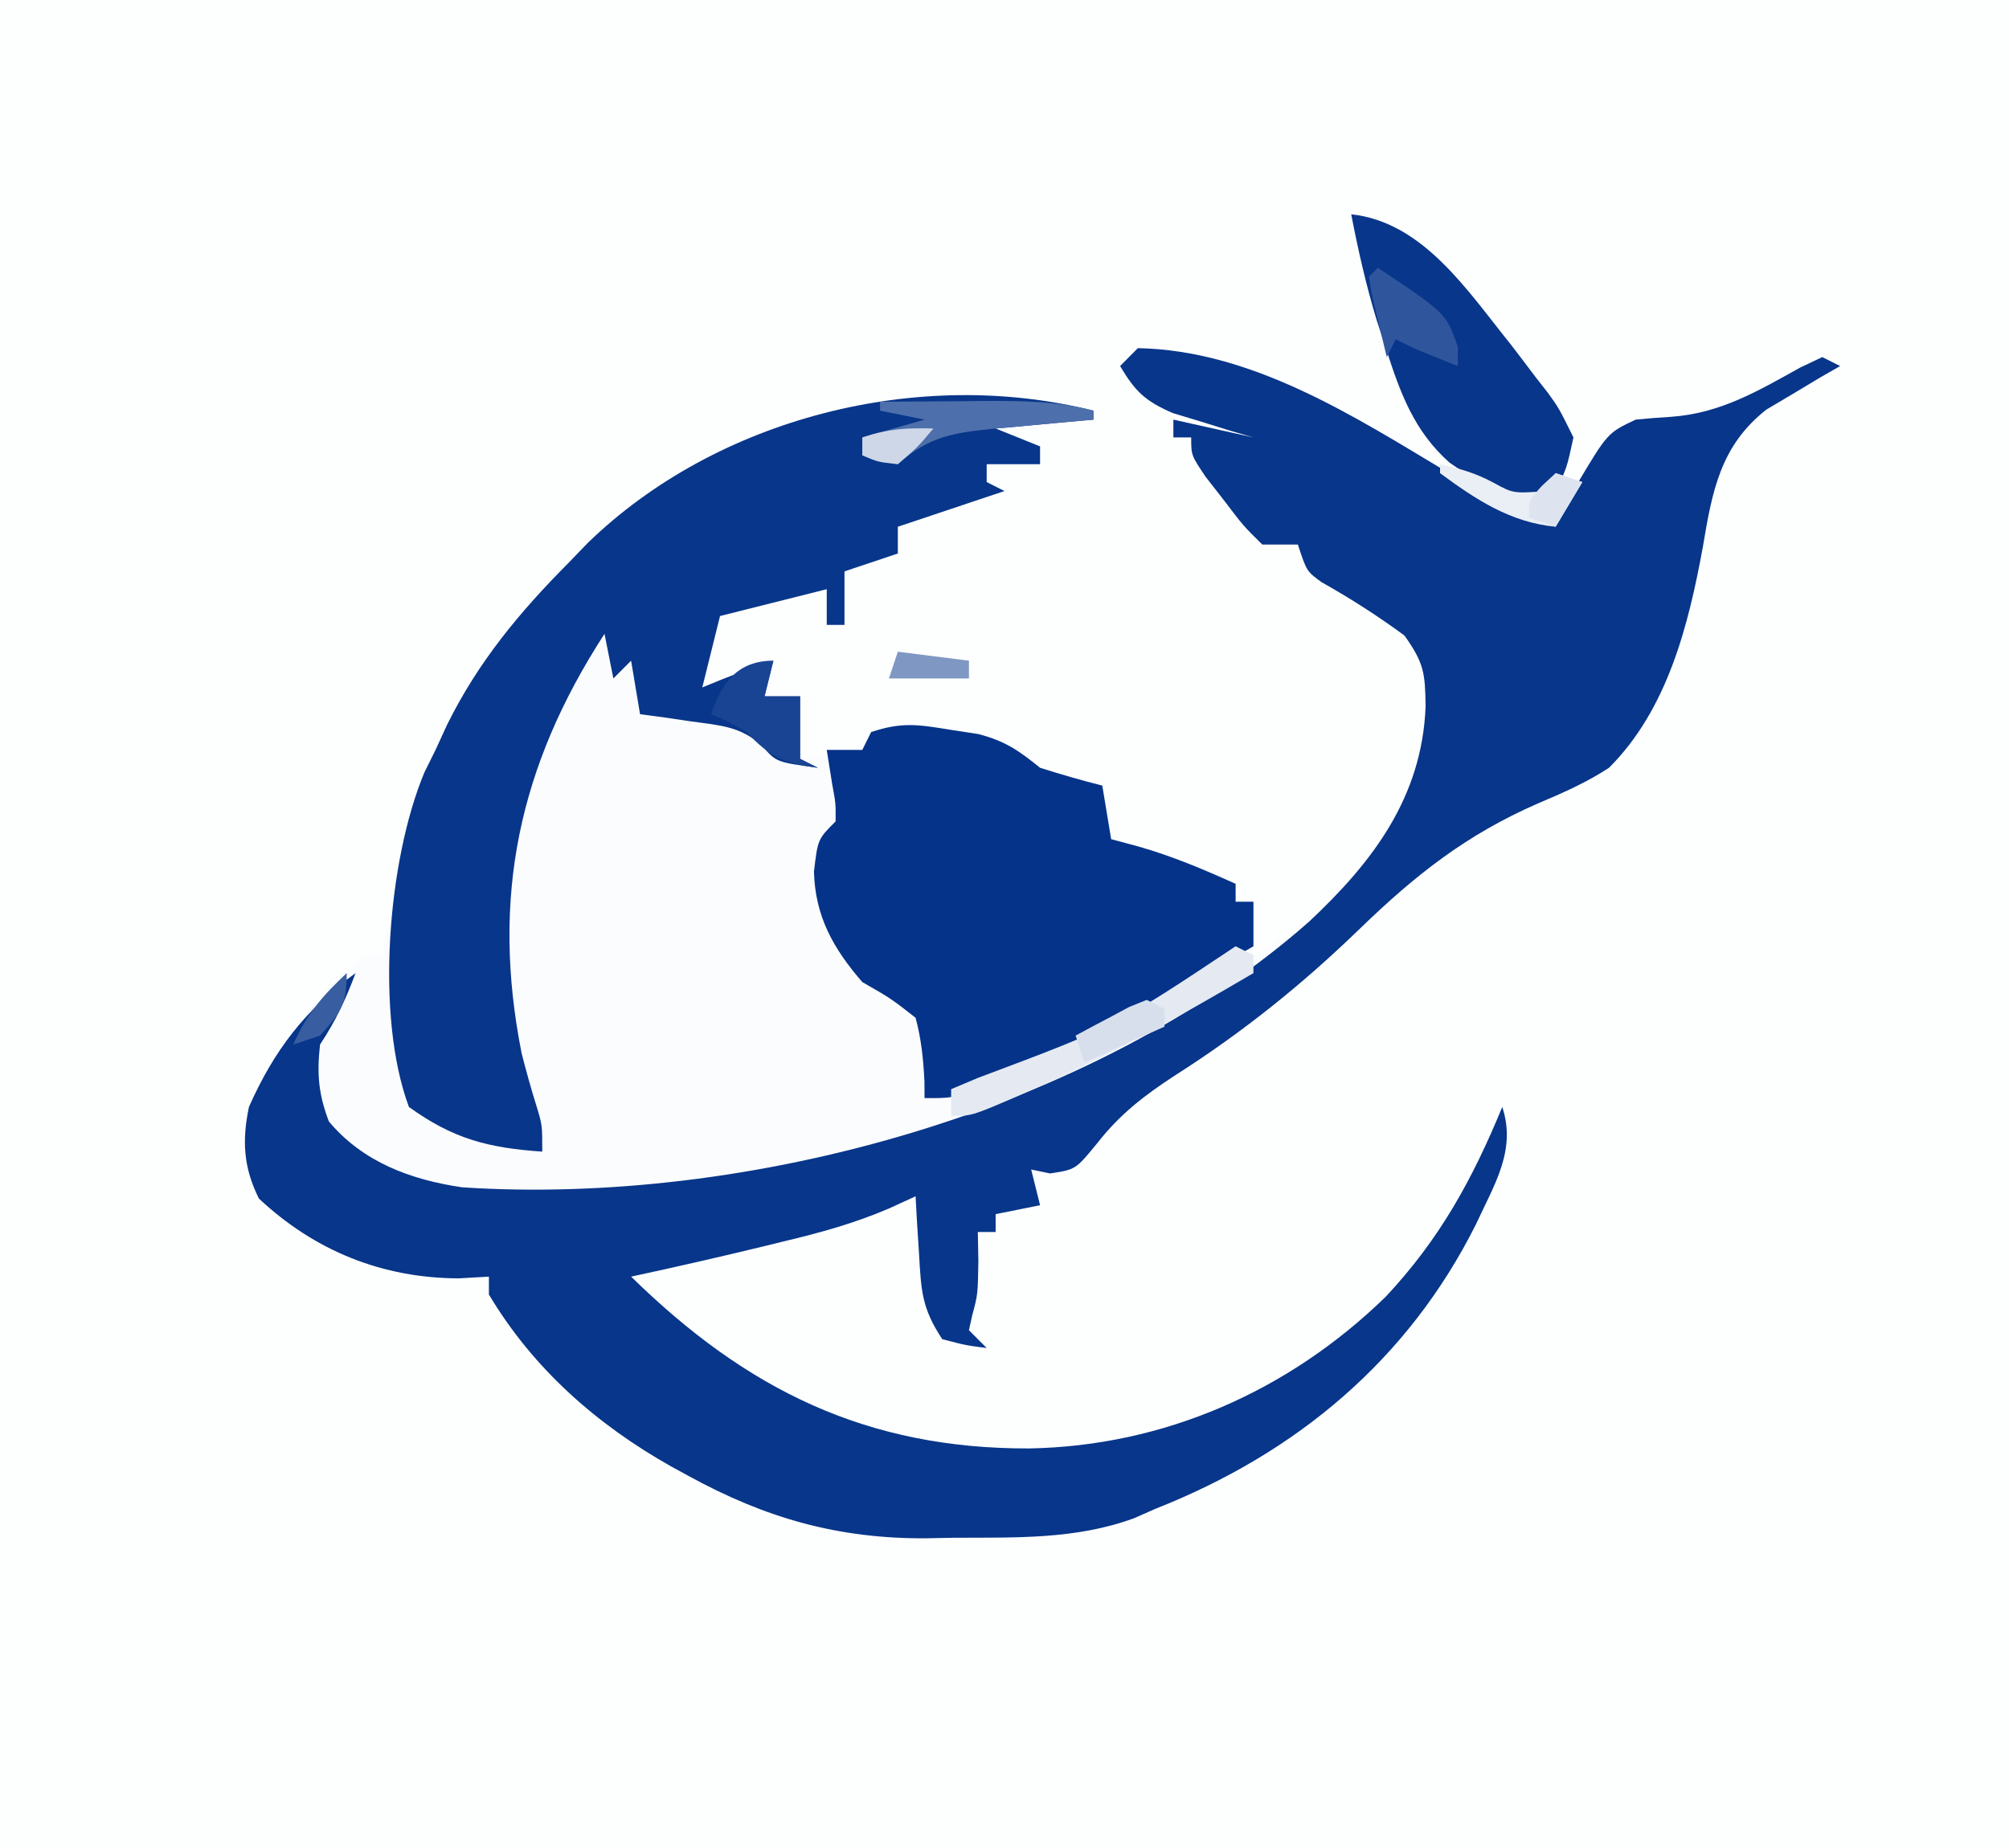 <?xml version="1.0" encoding="UTF-8"?>
<svg xmlns="http://www.w3.org/2000/svg" xmlns:xlink="http://www.w3.org/1999/xlink" width="100px" height="92px" viewBox="0 0 100 92" version="1.1">
<rect x="0" y="0" width="100" height="92" fill="#808080" stroke="none"/>
<g id="surface1">
<path style=" stroke:none;fill-rule:nonzero;fill:rgb(99.216%,99.608%,99.608%);fill-opacity:1;" d="M 0 0 C 33 0 66 0 100 0 C 100 30.359 100 60.719 100 92 C 67 92 34 92 0 92 C 0 61.641 0 31.281 0 0 Z M 0 0 "/>
<path style=" stroke:none;fill-rule:nonzero;fill:rgb(98.431%,98.824%,99.216%);fill-opacity:1;" d="M 56.637 17.332 C 62.324 17.441 67.379 20.711 72.125 23.555 C 72.887 24.004 73.652 24.449 74.418 24.891 C 74.719 25.062 75.016 25.238 75.324 25.418 C 76.164 25.871 76.164 25.871 77.434 25.777 C 78.023 25.035 78.023 25.035 78.512 24.082 C 80.023 21.551 80.023 21.551 81.414 20.891 C 82.004 20.832 82.594 20.785 83.188 20.75 C 85.629 20.574 87.484 19.48 89.602 18.301 C 89.965 18.129 90.332 17.957 90.707 17.777 C 91.145 17.996 91.145 17.996 91.594 18.223 C 91.258 18.414 90.922 18.609 90.574 18.809 C 89.914 19.207 89.914 19.207 89.242 19.609 C 88.805 19.867 88.371 20.125 87.922 20.391 C 85.633 22.195 85.227 24.445 84.762 27.223 C 84.047 31.137 82.996 35.324 80.09 38.223 C 78.965 38.961 77.781 39.477 76.547 40 C 73.004 41.547 70.477 43.535 67.699 46.223 C 64.805 49.023 61.887 51.371 58.504 53.527 C 56.961 54.531 55.734 55.473 54.59 56.945 C 53.539 58.223 53.539 58.223 52.27 58.418 C 51.957 58.352 51.648 58.289 51.328 58.223 C 51.473 58.809 51.621 59.395 51.77 60 C 51.039 60.148 50.309 60.293 49.559 60.445 C 49.559 60.738 49.559 61.031 49.559 61.332 C 49.266 61.332 48.973 61.332 48.672 61.332 C 48.684 61.809 48.691 62.285 48.699 62.777 C 48.672 64.445 48.672 64.445 48.395 65.473 C 48.34 65.719 48.285 65.969 48.23 66.223 C 48.523 66.516 48.812 66.809 49.113 67.109 C 48.062 66.973 48.062 66.973 46.902 66.668 C 45.863 65.102 45.852 64.219 45.742 62.359 C 45.691 61.574 45.691 61.574 45.641 60.773 C 45.609 60.172 45.609 60.172 45.574 59.555 C 45.137 59.758 44.695 59.957 44.246 60.164 C 42.527 60.902 40.805 61.375 38.992 61.805 C 38.684 61.879 38.375 61.957 38.059 62.035 C 35.852 62.57 33.637 63.078 31.414 63.555 C 37.16 69.188 43.137 72.129 51.219 72.109 C 57.941 71.992 64.152 69.254 68.977 64.555 C 71.66 61.688 73.277 58.746 74.777 55.109 C 75.488 57.254 74.383 58.965 73.477 60.93 C 70.09 67.715 64.508 72.352 57.523 75.109 C 57.164 75.266 56.809 75.426 56.441 75.586 C 53.531 76.652 50.516 76.539 47.457 76.555 C 47 76.566 46.539 76.574 46.07 76.582 C 41.695 76.605 38.086 75.57 34.266 73.473 C 33.98 73.316 33.699 73.164 33.406 73.004 C 29.703 70.918 26.535 68.133 24.336 64.445 C 24.336 64.152 24.336 63.859 24.336 63.555 C 23.844 63.582 23.352 63.609 22.844 63.641 C 19.035 63.633 15.668 62.273 12.887 59.668 C 12.113 58.113 12.043 56.777 12.391 55.109 C 13.672 52.191 15.621 49.523 18.141 47.555 C 18.434 47.555 18.727 47.555 19.027 47.555 C 19.113 47.062 19.199 46.566 19.289 46.055 C 20.637 38.945 23.031 33.082 28.32 28 C 28.621 27.688 28.926 27.375 29.238 27.051 C 34.793 21.625 41.762 19.867 49.297 19.891 C 51.059 19.922 52.707 20.012 54.426 20.445 C 54.426 20.59 54.426 20.738 54.426 20.891 C 52.82 21.035 51.211 21.184 49.559 21.332 C 50.289 21.625 51.02 21.922 51.77 22.223 C 51.77 22.516 51.77 22.809 51.77 23.109 C 50.895 23.109 50.02 23.109 49.113 23.109 C 49.113 23.406 49.113 23.699 49.113 24 C 49.555 24.219 49.555 24.219 50 24.445 C 48.23 25.035 46.461 25.629 44.691 26.223 C 44.691 26.664 44.691 27.102 44.691 27.555 C 43.812 27.848 42.938 28.141 42.035 28.445 C 42.035 29.324 42.035 30.203 42.035 31.109 C 41.742 31.109 41.453 31.109 41.152 31.109 C 41.152 30.523 41.152 29.938 41.152 29.332 C 39.398 29.773 37.645 30.215 35.84 30.668 C 35.547 31.84 35.258 33.012 34.957 34.223 C 35.293 34.086 35.633 33.945 35.98 33.805 C 36.809 33.477 37.648 33.172 38.496 32.891 C 38.348 33.477 38.203 34.062 38.055 34.668 C 38.637 34.668 39.223 34.668 39.824 34.668 C 39.824 35.691 39.824 36.719 39.824 37.777 C 40.859 37.664 41.895 37.516 42.922 37.332 C 43.141 36.895 43.141 36.895 43.363 36.445 C 44.836 35.867 46.035 36.055 47.566 36.332 C 47.98 36.406 48.398 36.477 48.824 36.547 C 50.078 36.91 50.758 37.418 51.77 38.223 C 52.793 38.547 53.824 38.848 54.867 39.109 C 55.086 40.43 55.086 40.43 55.309 41.777 C 55.758 41.898 56.203 42.016 56.664 42.141 C 58.352 42.621 59.906 43.281 61.504 44 C 61.504 44.293 61.504 44.586 61.504 44.891 C 61.797 44.891 62.09 44.891 62.391 44.891 C 62.391 45.77 62.391 46.648 62.391 47.555 C 66.582 45.203 69.285 41.883 70.797 37.332 C 71.055 35.156 71.203 33.465 69.91 31.641 C 68.578 30.66 67.223 29.793 65.785 28.984 C 65.043 28.445 65.043 28.445 64.602 27.109 C 64.02 27.109 63.434 27.109 62.832 27.109 C 61.883 26.172 61.883 26.172 60.953 24.945 C 60.641 24.543 60.328 24.141 60.004 23.727 C 59.293 22.668 59.293 22.668 59.293 21.777 C 59 21.777 58.707 21.777 58.406 21.777 C 58.406 21.484 58.406 21.191 58.406 20.891 C 60.379 21.328 60.379 21.328 62.391 21.777 C 62.023 21.672 61.652 21.562 61.273 21.453 C 60.793 21.301 60.312 21.152 59.816 21 C 59.102 20.785 59.102 20.785 58.371 20.562 C 57 19.965 56.508 19.492 55.754 18.223 C 56.043 17.93 56.336 17.637 56.637 17.332 Z M 56.637 17.332 "/>
<path style=" stroke:none;fill-rule:nonzero;fill:rgb(2.745%,21.176%,54.118%);fill-opacity:1;" d="M 56.637 17.332 C 62.324 17.441 67.379 20.711 72.125 23.555 C 72.887 24.004 73.652 24.449 74.418 24.891 C 74.719 25.062 75.016 25.238 75.324 25.418 C 76.164 25.871 76.164 25.871 77.434 25.777 C 78.023 25.035 78.023 25.035 78.512 24.082 C 80.023 21.551 80.023 21.551 81.414 20.891 C 82.004 20.832 82.594 20.785 83.188 20.75 C 85.629 20.574 87.484 19.48 89.602 18.301 C 89.965 18.129 90.332 17.957 90.707 17.777 C 91.145 17.996 91.145 17.996 91.594 18.223 C 91.258 18.414 90.922 18.609 90.574 18.809 C 89.914 19.207 89.914 19.207 89.242 19.609 C 88.805 19.867 88.371 20.125 87.922 20.391 C 85.633 22.195 85.227 24.445 84.762 27.223 C 84.047 31.137 82.996 35.324 80.09 38.223 C 78.965 38.961 77.781 39.477 76.547 40 C 73.004 41.547 70.477 43.535 67.699 46.223 C 64.805 49.023 61.887 51.371 58.504 53.527 C 56.961 54.531 55.734 55.473 54.59 56.945 C 53.539 58.223 53.539 58.223 52.27 58.418 C 51.957 58.352 51.648 58.289 51.328 58.223 C 51.473 58.809 51.621 59.395 51.77 60 C 51.039 60.148 50.309 60.293 49.559 60.445 C 49.559 60.738 49.559 61.031 49.559 61.332 C 49.266 61.332 48.973 61.332 48.672 61.332 C 48.684 61.809 48.691 62.285 48.699 62.777 C 48.672 64.445 48.672 64.445 48.395 65.473 C 48.34 65.719 48.285 65.969 48.23 66.223 C 48.523 66.516 48.812 66.809 49.113 67.109 C 48.062 66.973 48.062 66.973 46.902 66.668 C 45.863 65.102 45.852 64.219 45.742 62.359 C 45.691 61.574 45.691 61.574 45.641 60.773 C 45.609 60.172 45.609 60.172 45.574 59.555 C 45.137 59.758 44.695 59.957 44.246 60.164 C 42.527 60.902 40.805 61.375 38.992 61.805 C 38.684 61.879 38.375 61.957 38.059 62.035 C 35.852 62.57 33.637 63.078 31.414 63.555 C 37.16 69.188 43.137 72.129 51.219 72.109 C 57.941 71.992 64.152 69.254 68.977 64.555 C 71.66 61.688 73.277 58.746 74.777 55.109 C 75.488 57.254 74.383 58.965 73.477 60.93 C 70.09 67.715 64.508 72.352 57.523 75.109 C 57.164 75.266 56.809 75.426 56.441 75.586 C 53.531 76.652 50.516 76.539 47.457 76.555 C 47 76.566 46.539 76.574 46.07 76.582 C 41.695 76.605 38.086 75.57 34.266 73.473 C 33.98 73.316 33.699 73.164 33.406 73.004 C 29.703 70.918 26.535 68.133 24.336 64.445 C 24.336 64.152 24.336 63.859 24.336 63.555 C 23.844 63.582 23.352 63.609 22.844 63.641 C 19.035 63.633 15.668 62.273 12.887 59.668 C 12.113 58.117 12.043 56.773 12.391 55.109 C 13.629 52.305 15.223 50.223 17.699 48.445 C 17.203 49.766 16.715 50.816 15.93 52 C 15.77 53.469 15.848 54.453 16.371 55.832 C 18.066 57.855 20.445 58.734 23.008 59.109 C 37.117 60.035 54.363 55.395 65.145 45.898 C 68.332 42.918 70.785 39.688 70.961 35.168 C 70.938 33.52 70.891 33.023 69.91 31.641 C 68.578 30.66 67.223 29.793 65.785 28.984 C 65.043 28.445 65.043 28.445 64.602 27.109 C 64.02 27.109 63.434 27.109 62.832 27.109 C 61.883 26.172 61.883 26.172 60.953 24.945 C 60.641 24.543 60.328 24.141 60.004 23.727 C 59.293 22.668 59.293 22.668 59.293 21.777 C 59 21.777 58.707 21.777 58.406 21.777 C 58.406 21.484 58.406 21.191 58.406 20.891 C 60.379 21.328 60.379 21.328 62.391 21.777 C 62.023 21.672 61.652 21.562 61.273 21.453 C 60.793 21.301 60.312 21.152 59.816 21 C 59.102 20.785 59.102 20.785 58.371 20.562 C 57 19.965 56.508 19.492 55.754 18.223 C 56.043 17.93 56.336 17.637 56.637 17.332 Z M 56.637 17.332 "/>
<path style=" stroke:none;fill-rule:nonzero;fill:rgb(3.137%,21.176%,54.118%);fill-opacity:1;" d="M 54.426 20.445 C 54.426 20.59 54.426 20.738 54.426 20.891 C 52.82 21.035 51.211 21.184 49.559 21.332 C 50.289 21.625 51.02 21.922 51.77 22.223 C 51.77 22.516 51.77 22.809 51.77 23.109 C 50.895 23.109 50.02 23.109 49.113 23.109 C 49.113 23.406 49.113 23.699 49.113 24 C 49.555 24.219 49.555 24.219 50 24.445 C 47.344 25.332 47.344 25.332 44.691 26.223 C 44.691 26.664 44.691 27.102 44.691 27.555 C 43.812 27.848 42.938 28.141 42.035 28.445 C 42.035 29.324 42.035 30.203 42.035 31.109 C 41.742 31.109 41.453 31.109 41.152 31.109 C 41.152 30.523 41.152 29.938 41.152 29.332 C 39.398 29.773 37.645 30.215 35.84 30.668 C 35.547 31.84 35.258 33.012 34.957 34.223 C 35.293 34.086 35.633 33.945 35.98 33.805 C 36.809 33.477 37.648 33.172 38.496 32.891 C 38.348 33.477 38.203 34.062 38.055 34.668 C 38.637 34.668 39.223 34.668 39.824 34.668 C 39.824 35.691 39.824 36.719 39.824 37.777 C 40.262 37.996 40.262 37.996 40.707 38.223 C 38.637 37.941 38.637 37.941 37.93 37.125 C 36.844 36.152 35.855 36.117 34.43 35.918 C 33.949 35.848 33.469 35.777 32.973 35.703 C 32.605 35.656 32.238 35.605 31.859 35.555 C 31.711 34.676 31.566 33.797 31.414 32.891 C 31.125 33.184 30.832 33.477 30.531 33.777 C 30.312 32.68 30.312 32.68 30.09 31.555 C 25.844 38.109 24.418 44.656 25.965 52.438 C 26.188 53.312 26.43 54.184 26.699 55.047 C 26.992 56 26.992 56 26.992 57.332 C 24.293 57.145 22.57 56.703 20.355 55.109 C 18.664 50.566 19.301 42.82 21.125 38.453 C 21.309 38.082 21.492 37.715 21.68 37.332 C 21.867 36.922 22.059 36.512 22.25 36.09 C 23.805 32.941 25.859 30.477 28.32 28 C 28.625 27.684 28.93 27.367 29.242 27.043 C 35.68 20.789 45.723 18.254 54.426 20.445 Z M 54.426 20.445 "/>
<path style=" stroke:none;fill-rule:nonzero;fill:rgb(1.569%,20%,53.725%);fill-opacity:1;" d="M 47.316 36.332 C 47.777 36.406 48.238 36.477 48.711 36.547 C 50.051 36.902 50.707 37.363 51.77 38.223 C 52.793 38.547 53.824 38.848 54.867 39.109 C 55.086 40.43 55.086 40.43 55.309 41.777 C 55.758 41.898 56.203 42.016 56.664 42.141 C 58.352 42.621 59.906 43.281 61.504 44 C 61.504 44.293 61.504 44.586 61.504 44.891 C 61.797 44.891 62.09 44.891 62.391 44.891 C 62.391 45.621 62.391 46.355 62.391 47.109 C 58.195 49.547 54.012 51.852 49.559 53.777 C 49.168 53.949 48.777 54.117 48.375 54.293 C 47.344 54.668 47.344 54.668 46.02 54.668 C 46.016 54.398 46.016 54.129 46.016 53.855 C 45.961 52.738 45.863 51.746 45.574 50.668 C 44.352 49.711 44.352 49.711 42.922 48.891 C 41.477 47.223 40.574 45.621 40.516 43.391 C 40.707 41.777 40.707 41.777 41.594 40.891 C 41.602 40.004 41.602 40.004 41.426 39.055 C 41.336 38.488 41.246 37.918 41.152 37.332 C 41.734 37.332 42.32 37.332 42.922 37.332 C 43.066 37.039 43.211 36.746 43.363 36.445 C 44.902 35.93 45.727 36.074 47.316 36.332 Z M 47.316 36.332 "/>
<path style=" stroke:none;fill-rule:nonzero;fill:rgb(3.137%,21.176%,54.118%);fill-opacity:1;" d="M 67.258 10.668 C 70.844 11.055 73.051 14.484 75.195 17.141 C 75.613 17.684 76.027 18.23 76.438 18.777 C 76.641 19.035 76.84 19.293 77.047 19.555 C 77.594 20.312 77.594 20.312 78.32 21.777 C 77.992 23.297 77.992 23.297 77.434 24.445 C 76.117 24.84 75.457 24.996 74.18 24.426 C 73.848 24.195 73.516 23.961 73.176 23.723 C 72.84 23.496 72.508 23.27 72.16 23.039 C 70.375 21.457 69.688 19.539 68.973 17.305 C 68.75 16.625 68.75 16.625 68.523 15.93 C 67.996 14.188 67.602 12.453 67.258 10.668 Z M 67.258 10.668 "/>
<path style=" stroke:none;fill-rule:nonzero;fill:rgb(89.412%,91.373%,94.902%);fill-opacity:1;" d="M 61.504 47.109 C 61.797 47.258 62.09 47.406 62.391 47.555 C 62.391 47.848 62.391 48.141 62.391 48.445 C 58.797 50.559 55.203 52.578 51.383 54.25 C 51.082 54.383 50.777 54.516 50.465 54.652 C 48.355 55.555 48.355 55.555 47.344 55.555 C 47.344 55.117 47.344 54.676 47.344 54.223 C 47.777 54.039 48.215 53.855 48.66 53.668 C 55.52 51.094 55.52 51.094 61.504 47.109 Z M 61.504 47.109 "/>
<path style=" stroke:none;fill-rule:nonzero;fill:rgb(30.196%,43.529%,67.059%);fill-opacity:1;" d="M 43.805 20 C 45.16 19.988 46.516 19.98 47.871 19.973 C 48.254 19.969 48.637 19.965 49.031 19.961 C 50.887 19.953 52.613 19.965 54.426 20.445 C 54.426 20.59 54.426 20.738 54.426 20.891 C 53.594 20.961 53.594 20.961 52.746 21.035 C 52.016 21.105 51.285 21.18 50.555 21.25 C 50.004 21.297 50.004 21.297 49.445 21.344 C 47.461 21.547 46.223 21.727 44.691 23.109 C 43.695 22.973 43.695 22.973 42.922 22.668 C 42.922 22.375 42.922 22.078 42.922 21.777 C 43.941 21.484 44.965 21.191 46.02 20.891 C 45.289 20.742 44.559 20.594 43.805 20.445 C 43.805 20.297 43.805 20.152 43.805 20 Z M 43.805 20 "/>
<path style=" stroke:none;fill-rule:nonzero;fill:rgb(9.804%,26.667%,57.647%);fill-opacity:1;" d="M 38.496 32.891 C 38.348 33.477 38.203 34.062 38.055 34.668 C 38.637 34.668 39.223 34.668 39.824 34.668 C 39.824 35.691 39.824 36.719 39.824 37.777 C 40.113 37.926 40.406 38.07 40.707 38.223 C 39.027 37.992 38.305 37.684 37.168 36.445 C 36.238 35.922 36.238 35.922 35.398 35.555 C 35.922 33.977 36.727 32.891 38.496 32.891 Z M 38.496 32.891 "/>
<path style=" stroke:none;fill-rule:nonzero;fill:rgb(18.431%,33.725%,61.569%);fill-opacity:1;" d="M 68.586 13.332 C 71.984 15.598 71.984 15.598 72.566 17.277 C 72.566 17.59 72.566 17.902 72.566 18.223 C 70.465 17.391 70.465 17.391 69.469 16.891 C 69.324 17.184 69.176 17.477 69.027 17.777 C 68.867 17.121 68.711 16.465 68.555 15.805 C 68.469 15.441 68.383 15.074 68.293 14.695 C 68.219 14.242 68.219 14.242 68.141 13.777 C 68.289 13.633 68.434 13.484 68.586 13.332 Z M 68.586 13.332 "/>
<path style=" stroke:none;fill-rule:nonzero;fill:rgb(91.765%,93.333%,96.078%);fill-opacity:1;" d="M 71.68 23.109 C 72.656 23.32 73.453 23.555 74.336 24.027 C 75.324 24.57 75.324 24.57 76.992 24.445 C 77.137 24.152 77.281 23.859 77.434 23.555 C 77.871 23.703 78.309 23.848 78.762 24 C 78.105 25.102 78.105 25.102 77.434 26.223 C 75.191 26.012 73.461 24.871 71.68 23.555 C 71.68 23.41 71.68 23.262 71.68 23.109 Z M 71.68 23.109 "/>
<path style=" stroke:none;fill-rule:nonzero;fill:rgb(84.706%,87.451%,92.549%);fill-opacity:1;" d="M 57.078 49.777 C 57.371 49.926 57.664 50.07 57.965 50.223 C 57.965 50.516 57.965 50.809 57.965 51.109 C 56.652 51.699 55.336 52.285 53.98 52.891 C 53.836 52.449 53.691 52.008 53.539 51.555 C 54.109 51.246 54.68 50.941 55.254 50.641 C 55.574 50.469 55.891 50.297 56.219 50.125 C 56.504 50.008 56.785 49.895 57.078 49.777 Z M 57.078 49.777 "/>
<path style=" stroke:none;fill-rule:nonzero;fill:rgb(80.784%,84.314%,90.98%);fill-opacity:1;" d="M 46.461 21.332 C 45.688 22.25 45.688 22.25 44.691 23.109 C 43.695 23 43.695 23 42.922 22.668 C 42.922 22.375 42.922 22.078 42.922 21.777 C 44.215 21.344 45.113 21.297 46.461 21.332 Z M 46.461 21.332 "/>
<path style=" stroke:none;fill-rule:nonzero;fill:rgb(86.667%,89.02%,93.725%);fill-opacity:1;" d="M 77.434 23.555 C 77.871 23.703 78.309 23.848 78.762 24 C 78.105 25.102 78.105 25.102 77.434 26.223 C 76.996 26.074 76.559 25.93 76.105 25.777 C 76.105 24.891 76.105 24.891 76.77 24.168 C 76.988 23.965 77.207 23.762 77.434 23.555 Z M 77.434 23.555 "/>
<path style=" stroke:none;fill-rule:nonzero;fill:rgb(21.961%,36.863%,63.137%);fill-opacity:1;" d="M 17.258 48.445 C 17.258 50.02 16.957 50.41 15.93 51.555 C 15.492 51.703 15.055 51.848 14.602 52 C 15.238 50.504 16.078 49.551 17.258 48.445 Z M 17.258 48.445 "/>
<path style=" stroke:none;fill-rule:nonzero;fill:rgb(49.804%,59.216%,76.471%);fill-opacity:1;" d="M 44.691 32.445 C 45.859 32.59 47.027 32.738 48.23 32.891 C 48.23 33.184 48.23 33.477 48.23 33.777 C 46.914 33.777 45.602 33.777 44.246 33.777 C 44.395 33.336 44.539 32.898 44.691 32.445 Z M 44.691 32.445 "/>
</g>
</svg>
